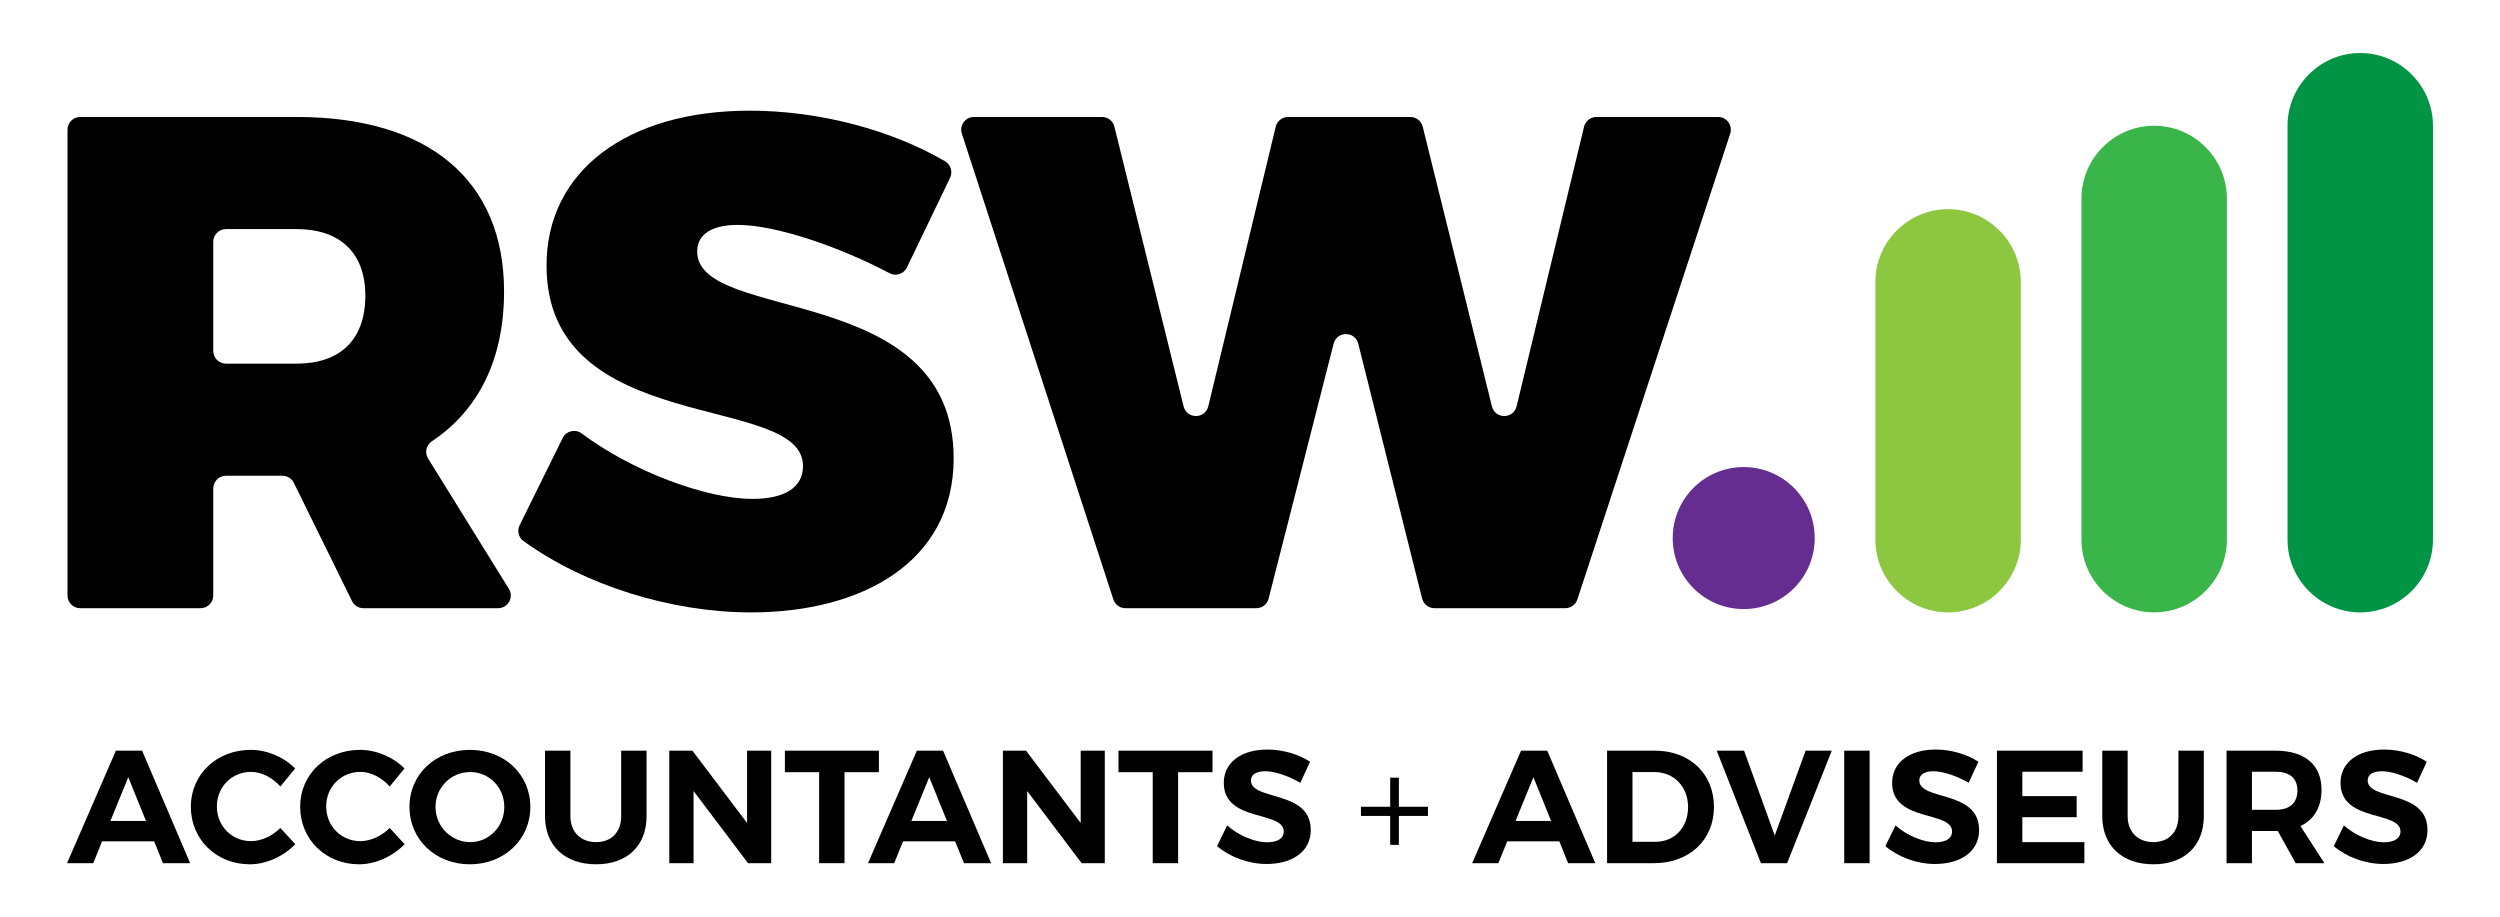 <?xml version="1.0" encoding="utf-8"?>
<!-- Generator: Adobe Illustrator 16.0.0, SVG Export Plug-In . SVG Version: 6.00 Build 0)  -->
<!DOCTYPE svg PUBLIC "-//W3C//DTD SVG 1.1//EN" "http://www.w3.org/Graphics/SVG/1.1/DTD/svg11.dtd">
<svg version="1.1" id="Layer_1" xmlns="http://www.w3.org/2000/svg" xmlns:xlink="http://www.w3.org/1999/xlink" x="0px" y="0px"
	 width="331.814px" height="121.752px" viewBox="0 0 331.814 121.752" enable-background="new 0 0 331.814 121.752"
	 xml:space="preserve">
<g>
	<g>
		<path d="M20.46,111.664h-6.912l-1.173,2.902H8.897l6.485-14.934h3.477l6.379,14.934h-3.605L20.46,111.664z M19.372,108.955
			l-2.347-5.801l-2.368,5.801H19.372z"/>
		<path d="M33.328,102.449c-2.56,0-4.544,1.984-4.544,4.586c0,2.604,1.984,4.607,4.544,4.607c1.344,0,2.816-0.682,3.883-1.748
			l1.983,2.154c-1.578,1.621-3.86,2.666-6.037,2.666c-4.458,0-7.828-3.307-7.828-7.637c0-4.309,3.435-7.551,7.956-7.551
			c2.155,0,4.416,0.959,5.888,2.475l-1.962,2.389C36.187,103.217,34.715,102.449,33.328,102.449z"/>
		<path d="M47.838,102.449c-2.56,0-4.544,1.984-4.544,4.586c0,2.604,1.984,4.607,4.544,4.607c1.344,0,2.816-0.682,3.883-1.748
			l1.983,2.154c-1.578,1.621-3.86,2.666-6.037,2.666c-4.458,0-7.828-3.307-7.828-7.637c0-4.309,3.435-7.551,7.956-7.551
			c2.155,0,4.416,0.959,5.888,2.475l-1.962,2.389C50.696,103.217,49.225,102.449,47.838,102.449z"/>
		<path d="M70.39,107.1c0,4.309-3.455,7.615-8.021,7.615s-8.021-3.285-8.021-7.615c0-4.352,3.455-7.572,8.021-7.572
			S70.39,102.77,70.39,107.1z M57.804,107.1c0,2.623,2.112,4.672,4.608,4.672c2.495,0,4.522-2.049,4.522-4.672
			s-2.027-4.629-4.522-4.629C59.895,102.471,57.804,104.477,57.804,107.1z"/>
		<path d="M79.12,111.771c2.006,0,3.328-1.301,3.328-3.455v-8.684h3.37v8.684c0,3.945-2.581,6.398-6.698,6.398
			c-4.138,0-6.783-2.453-6.783-6.398v-8.684h3.37v8.684C75.707,110.471,77.115,111.771,79.12,111.771z"/>
		<path d="M91.903,99.633l7.253,9.6v-9.6h3.2v14.934h-3.072l-7.231-9.578v9.578h-3.221V99.633H91.903z"/>
		<path d="M116.653,99.633v2.859h-4.564v12.074h-3.371v-12.074h-4.543v-2.859H116.653z"/>
		<path d="M126.769,111.664h-6.912l-1.173,2.902h-3.478l6.485-14.934h3.477l6.379,14.934h-3.605L126.769,111.664z M125.681,108.955
			l-2.347-5.801l-2.368,5.801H125.681z"/>
		<path d="M136.181,99.633l7.253,9.6v-9.6h3.2v14.934h-3.072l-7.231-9.578v9.578h-3.221V99.633H136.181z"/>
		<path d="M160.931,99.633v2.859h-4.564v12.074h-3.371v-12.074h-4.543v-2.859H160.931z"/>
		<path d="M167.932,102.363c-1.131,0-1.898,0.406-1.898,1.217c0,2.752,7.957,1.217,7.936,6.592c0,2.922-2.539,4.5-5.845,4.5
			c-2.453,0-4.906-0.938-6.592-2.367l1.344-2.752c1.536,1.365,3.712,2.24,5.29,2.24c1.387,0,2.219-0.512,2.219-1.43
			c0-2.816-7.957-1.174-7.957-6.463c0-2.709,2.325-4.416,5.781-4.416c2.091,0,4.181,0.641,5.674,1.621l-1.301,2.795
			C171.004,102.961,169.126,102.363,167.932,102.363z"/>
		<path d="M189.526,108.295h-3.861v3.84h-1.151v-3.84h-3.883v-1.217h3.883v-3.861h1.151v3.861h3.861V108.295z"/>
		<path d="M206.959,111.664h-6.912l-1.173,2.902h-3.478l6.485-14.934h3.478l6.378,14.934h-3.605L206.959,111.664z M205.871,108.955
			l-2.347-5.801l-2.368,5.801H205.871z"/>
		<path d="M227.485,107.1c0,4.395-3.264,7.467-7.978,7.467H213.3V99.633h6.336C224.265,99.633,227.485,102.684,227.485,107.1z
			 M224.051,107.121c0-2.752-1.92-4.65-4.479-4.65h-2.901v9.258h3.051C222.217,111.729,224.051,109.852,224.051,107.121z"/>
		<path d="M231.479,99.633l4.075,11.264l4.096-11.264h3.477l-5.93,14.934h-3.478l-5.866-14.934H231.479z"/>
		<path d="M248.145,99.633v14.934h-3.37V99.633H248.145z"/>
		<path d="M256.637,102.363c-1.131,0-1.898,0.406-1.898,1.217c0,2.752,7.957,1.217,7.936,6.592c0,2.922-2.539,4.5-5.845,4.5
			c-2.453,0-4.906-0.938-6.592-2.367l1.344-2.752c1.536,1.365,3.712,2.24,5.29,2.24c1.387,0,2.219-0.512,2.219-1.43
			c0-2.816-7.957-1.174-7.957-6.463c0-2.709,2.325-4.416,5.781-4.416c2.091,0,4.181,0.641,5.674,1.621l-1.301,2.795
			C259.709,102.961,257.831,102.363,256.637,102.363z"/>
		<path d="M276.416,99.633v2.795h-8v3.242h7.21v2.795h-7.21v3.307h8.234v2.795h-11.604V99.633H276.416z"/>
		<path d="M285.806,111.771c2.006,0,3.328-1.301,3.328-3.455v-8.684h3.37v8.684c0,3.945-2.581,6.398-6.698,6.398
			c-4.138,0-6.783-2.453-6.783-6.398v-8.684h3.37v8.684C282.393,110.471,283.801,111.771,285.806,111.771z"/>
		<path d="M304.69,114.566l-2.368-4.268h-0.32h-3.114v4.268h-3.37V99.633h6.484c3.904,0,6.123,1.879,6.123,5.184
			c0,2.305-0.981,3.969-2.795,4.822l3.179,4.928H304.69z M298.888,107.484h3.114c1.856,0,2.923-0.854,2.923-2.561
			c0-1.664-1.066-2.496-2.923-2.496h-3.114V107.484z"/>
		<path d="M316.15,102.363c-1.131,0-1.898,0.406-1.898,1.217c0,2.752,7.957,1.217,7.936,6.592c0,2.922-2.539,4.5-5.845,4.5
			c-2.453,0-4.906-0.938-6.592-2.367l1.344-2.752c1.536,1.365,3.712,2.24,5.29,2.24c1.387,0,2.219-0.512,2.219-1.43
			c0-2.816-7.957-1.174-7.957-6.463c0-2.709,2.325-4.416,5.781-4.416c2.091,0,4.181,0.641,5.674,1.621l-1.301,2.795
			C319.223,102.961,317.345,102.363,316.15,102.363z"/>
	</g>
	<circle fill="#662D91" cx="231.435" cy="71.414" r="9.424"/>
	<path fill="#8DC63F" d="M258.561,27.76c-5.309,0-9.651,4.344-9.651,9.65v34.219c0,5.309,4.343,9.652,9.651,9.652
		s9.651-4.344,9.651-9.652V37.41C268.212,32.104,263.869,27.76,258.561,27.76z"/>
	<path fill="#009444" d="M313.266,7.037c-5.309,0-9.652,4.344-9.652,9.652v54.939c0,5.309,4.344,9.652,9.652,9.652
		c5.308,0,9.651-4.344,9.651-9.652V16.689C322.917,11.381,318.573,7.037,313.266,7.037z"/>
	<path fill="#39B54A" d="M285.913,16.689c-5.309,0-9.651,4.342-9.651,9.65v45.289c0,5.309,4.343,9.652,9.651,9.652
		c5.308,0,9.651-4.344,9.651-9.652V26.34C295.564,21.031,291.221,16.689,285.913,16.689z"/>
	<path d="M46.723,79.781l-7.724-15.695c-0.283-0.576-0.87-0.941-1.513-0.941h-7.495c-0.931,0-1.686,0.756-1.686,1.688v14.205
		c0,0.932-0.755,1.686-1.687,1.686H10.646c-0.931,0-1.686-0.754-1.686-1.686V17.213c0-0.932,0.755-1.688,1.686-1.688h28.728
		c17.483,0,27.528,8.371,27.528,23.158c0,9.023-3.398,15.779-9.592,19.893c-0.754,0.502-0.971,1.512-0.494,2.281l10.723,17.291
		c0.696,1.123-0.111,2.574-1.434,2.574h-17.87C47.593,80.723,47.006,80.357,46.723,79.781z M28.306,46.578
		c0,0.932,0.755,1.686,1.686,1.686h9.383c5.766,0,9.114-3.162,9.114-9.021c0-5.674-3.349-8.836-9.114-8.836h-9.383
		c-0.931,0-1.686,0.756-1.686,1.688V46.578z"/>
	<path d="M97.931,29.85c-3.256,0-5.396,1.115-5.396,3.533c0,9.58,34.04,3.906,34.04,27.438c0,13.857-12.276,20.461-26.878,20.461
		c-10.575,0-22.084-3.566-30.228-9.482c-0.656-0.477-0.855-1.369-0.496-2.096l5.714-11.574c0.467-0.945,1.671-1.23,2.516-0.6
		c6.73,5.031,16.492,8.686,22.68,8.686c4.093,0,6.696-1.395,6.696-4.371c0-9.859-34.039-3.629-34.039-26.602
		c0-12.555,10.695-20.553,26.971-20.553c9.337,0,18.919,2.619,25.904,6.705c0.766,0.449,1.071,1.4,0.687,2.201l-5.731,11.908
		c-0.413,0.859-1.454,1.207-2.297,0.762C111.523,32.801,103.012,29.85,97.931,29.85z"/>
	<path d="M147.907,16.807l9.187,37.129c0.424,1.713,2.862,1.705,3.276-0.01l8.951-37.109c0.183-0.756,0.86-1.291,1.64-1.291h16.232
		c0.775,0,1.45,0.529,1.637,1.281l9.187,37.129c0.424,1.713,2.862,1.705,3.275-0.01l8.952-37.109
		c0.183-0.756,0.86-1.291,1.639-1.291h16.155c1.147,0,1.96,1.123,1.603,2.213l-20.286,61.824c-0.227,0.691-0.873,1.16-1.602,1.16
		h-17.365c-0.773,0-1.448-0.525-1.636-1.275l-8.477-33.828c-0.425-1.699-2.836-1.703-3.269-0.008l-8.631,33.842
		c-0.19,0.748-0.862,1.27-1.634,1.27h-17.368c-0.73,0-1.378-0.471-1.604-1.164l-20.109-61.824c-0.354-1.09,0.458-2.209,1.604-2.209
		h17.007C147.046,15.525,147.722,16.055,147.907,16.807z"/>
</g>
</svg>
